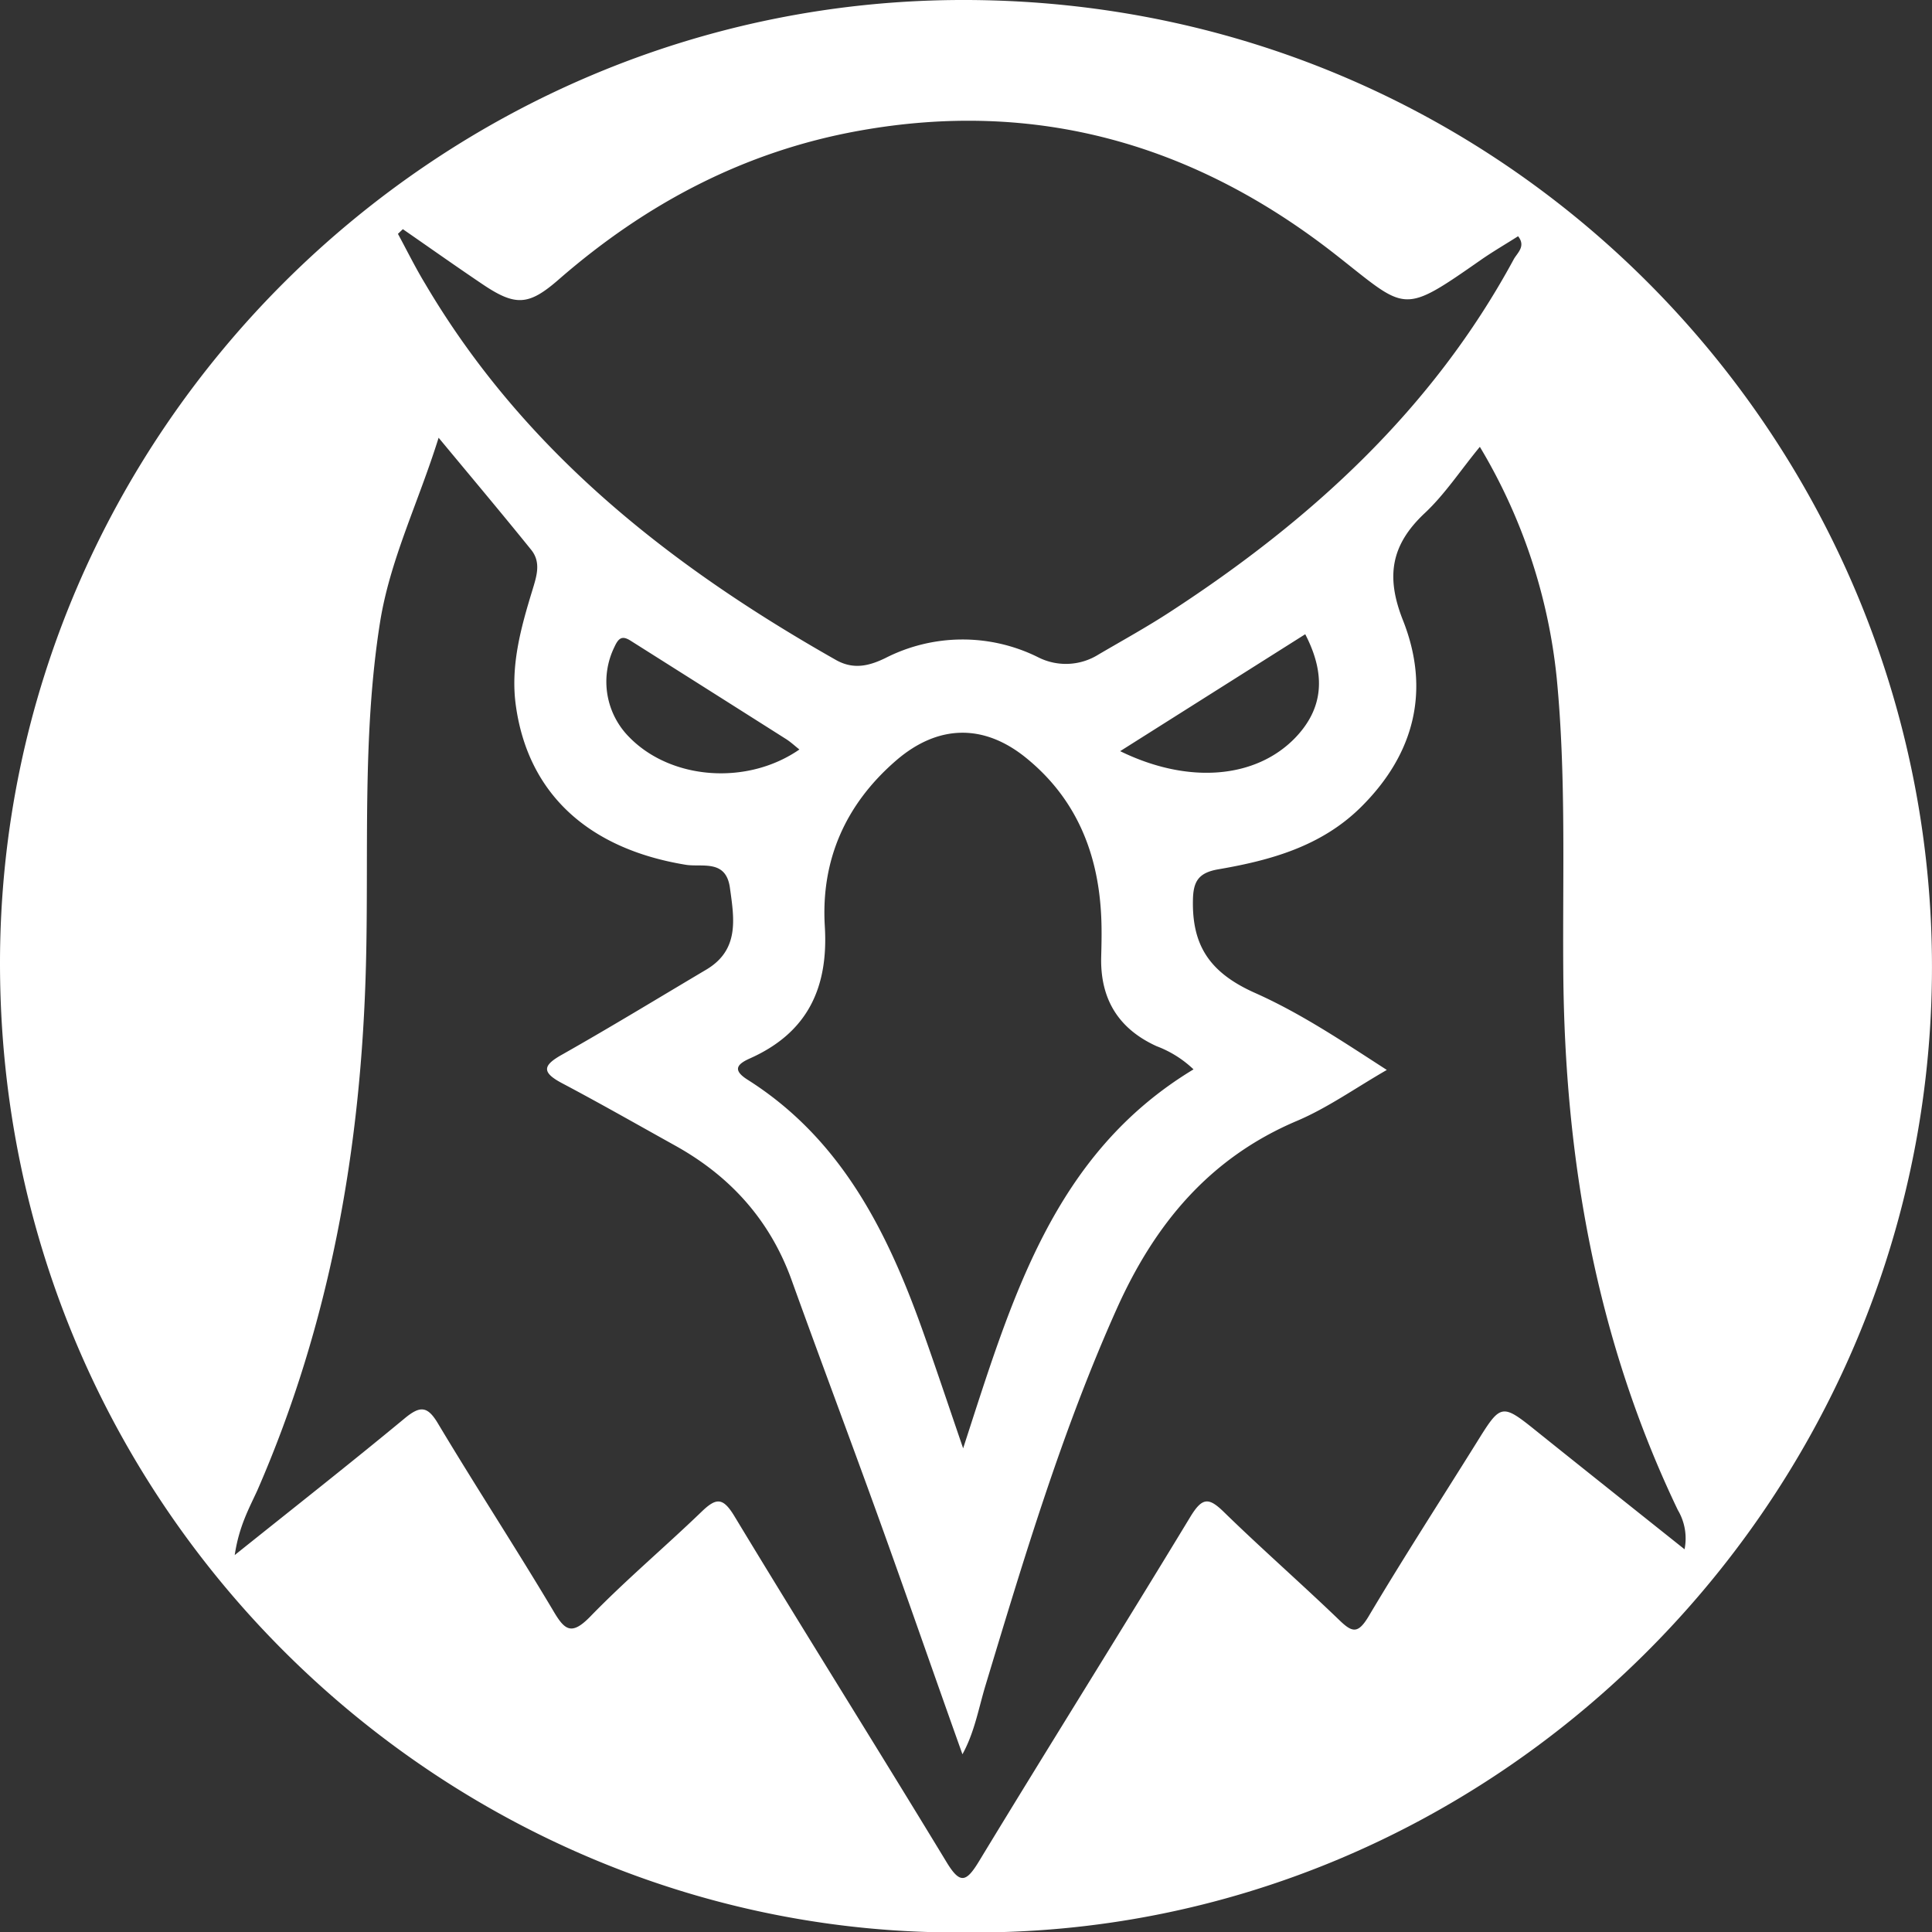 <?xml version="1.0" encoding="UTF-8"?> <svg xmlns="http://www.w3.org/2000/svg" viewBox="0 0 333.93 333.99"><rect x="0" y="0" width="333.93" height="333.99" fill="#333333" stroke="none"/><defs><style>.cls-1{fill:#fff;}</style></defs><g id="Слой_2" data-name="Слой 2"><g id="Слой_1-2" data-name="Слой 1"><path class="cls-1" d="M166.75,334C77.64,334.81-.06,261.73,0,166.38.06,74.84,75.39-.38,167.23,0c95.37.4,167.9,78.69,166.68,169.36C332.7,260.46,257.55,335,166.75,334ZM40.57,268.78c10.52-8.42,20-15.87,29.34-23.6,2.74-2.28,4-2.18,5.84.94,6.46,10.8,13.35,21.34,19.8,32.16,2,3.42,3.16,4.55,6.51,1.09,6.12-6.3,12.89-12,19.2-18.08,2.55-2.46,3.7-2.5,5.69.79,12.09,20,24.52,39.77,36.64,59.75,2.32,3.83,3.38,3.55,5.58-.05,12.14-20,24.54-39.76,36.65-59.74,2-3.23,3.11-3.24,5.69-.73,6.53,6.37,13.41,12.39,20,18.73,2.23,2.16,3.21,2.35,5-.59,6-10.1,12.4-20,18.64-30,4.35-7,4.33-7,10.87-1.73,8.22,6.59,16.47,13.15,25.14,20.06A9.59,9.59,0,0,0,290,261c-14.09-29.4-19.56-60.59-19.8-93-.13-16.92.5-33.88-1.13-50.77a96.75,96.75,0,0,0-13.29-40c-3.3,4-6,8.14-9.44,11.38-5.87,5.47-6.89,10.94-3.85,18.6,4.75,12,2.07,23.06-7.28,32.31-6.85,6.77-15.6,9.18-24.62,10.73-3.46.59-4.33,2.12-4.4,5.23-.18,7.86,2.81,12.61,10.73,16.14s15,8.29,22.78,13.31c-5.45,3.14-10.23,6.55-15.5,8.79C209,200.15,199.55,211.63,193,226.26c-9.41,21-16,43-22.65,65-1.2,3.95-1.89,8.12-4,11.95-5-14-9.69-27.57-14.57-41.08-4.94-13.69-10.07-27.3-15-41-3.74-10.29-10.58-17.84-20.06-23.11-6.51-3.62-13-7.32-19.56-10.79-3.68-1.94-3.29-3.13.08-5,8.36-4.73,16.56-9.73,24.82-14.63,5.78-3.43,4.84-8.81,4.1-14.15-.69-5.05-4.92-3.48-7.75-4-16.71-2.77-27.08-12.25-29.23-27.35-1-6.89.82-13.5,2.81-20,.74-2.45,1.59-4.87-.18-7.07-5.06-6.27-10.25-12.44-16-19.37-3.54,11.32-8.43,21.13-10.14,32-3.09,19.61-1.91,39.42-2.42,59.14-.81,31.48-6.14,61.87-18.79,90.84C43,260.81,41.31,263.84,40.57,268.78ZM69.63,39.61l-.85.81c1.56,2.88,3,5.81,4.71,8.63C90.55,78,115.87,97.87,144.54,114.1c3,1.67,5.7,1,8.51-.37a29.32,29.32,0,0,1,26.34-.15,10.6,10.6,0,0,0,10.44-.43c4.14-2.43,8.36-4.75,12.38-7.37,24.37-15.85,45.38-35,59.42-60.95.61-1.12,2.15-2.24.76-4-2.12,1.35-4.27,2.6-6.3,4-14,9.77-12.83,8.9-25.33-.89-24.28-19-51.63-26.89-82.39-21.32-19.75,3.57-36.76,12.59-51.79,25.68-5.19,4.53-7.46,4.68-13.19.82C78.76,46,74.21,42.78,69.63,39.61ZM206.29,184.83a18.84,18.84,0,0,0-6.37-4c-6.6-3-9.76-8.14-9.59-15.4.07-2.65.13-5.32-.05-8-.68-10.56-4.55-19.63-12.91-26.42-7.38-6-15.3-5.77-22.49.44-8.74,7.56-13,17.2-12.32,28.62.66,10.68-3,18.42-12.9,22.85-2.26,1-3.09,2-.51,3.66,16.08,10.14,24.09,26,30.21,43.09,2.3,6.43,4.45,12.91,7.11,20.66C174.87,224.5,182,199.5,206.29,184.83Zm-12.68-55c11.83,5.79,23.47,4.73,30.27-2.32,4.79-5,5.39-10.79,1.72-17.89Zm-55.42-.27c-.81-.64-1.51-1.3-2.31-1.81q-13.41-8.5-26.87-17c-1.46-.93-2.09-.52-2.82,1.09a13.59,13.59,0,0,0,2.62,15.62C116,134.78,129.13,135.81,138.19,129.53Z"></path></g></g></svg> 